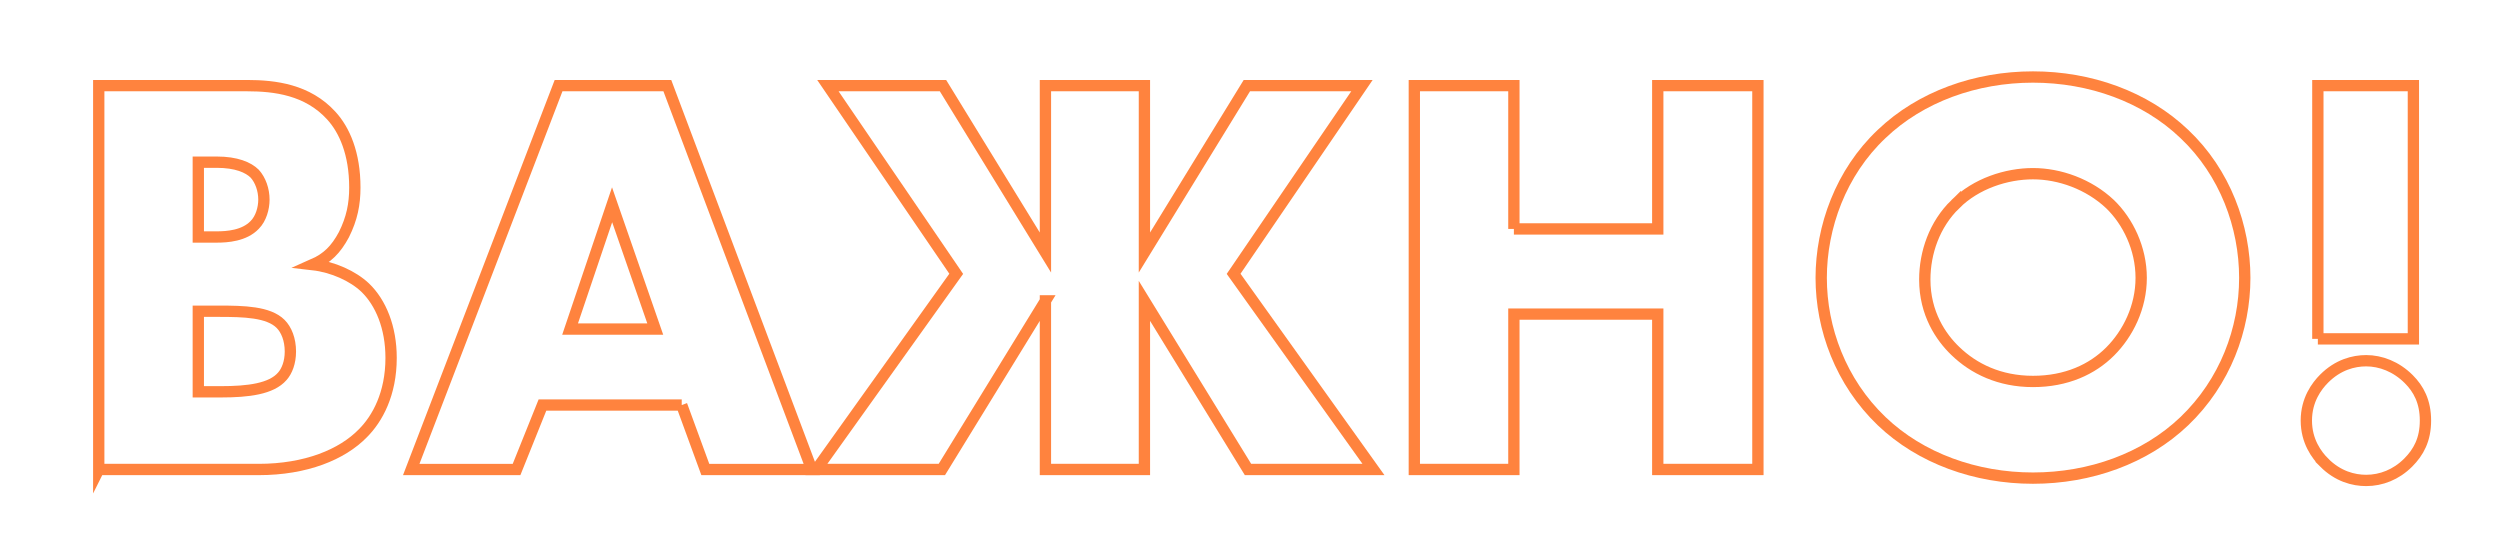 <?xml version="1.0" encoding="UTF-8"?> <svg xmlns="http://www.w3.org/2000/svg" id="_Слой_1" viewBox="0 0 3757 820"> <defs> <style>.cls-1{fill:none;stroke:#ff833e;stroke-miterlimit:10;stroke-width:17px;}</style> </defs> <path class="cls-1" d="m148.39,705.56V128.69h223.13c41.51,0,90.81,6.05,126.27,44.97,19.89,21.62,35.46,57.08,35.46,108.11,0,25.08-4.32,46.7-16.43,70.92-12.11,22.49-25.08,35.46-46.7,44.97,30.27,3.46,60.54,17.3,78.7,34.59,23.35,22.49,38.92,59.67,38.92,105.51,0,54.49-20.76,91.68-42.38,113.3-31.13,32-85.62,54.49-156.54,54.49h-240.43Zm149.62-349.4h27.68c15.57,0,41.51-1.73,57.08-18.16,9.51-9.51,13.84-25.08,13.84-38.05,0-14.7-5.19-29.41-13.84-38.92-9.51-9.51-27.68-17.3-57.08-17.3h-27.68v112.43Zm0,232.65h33.73c41.51,0,76.11-4.32,92.54-23.35,6.92-7.78,12.11-20.76,12.11-37.19,0-18.16-6.05-32.86-14.7-41.51-18.16-18.16-55.35-19.03-92.54-19.03h-31.14v121.08Z"></path> <path class="cls-1" d="m1024.5,608.69h-209.3l-38.92,96.86h-158.27l221.4-576.86h163.46l217.08,576.86h-160l-35.46-96.86Zm-39.78-114.16l-64.86-186.81-63.14,186.81h128Z"></path> <path class="cls-1" d="m1571.08,452.15l-155.68,253.4h-188.54l210.16-294.05-192.86-282.81h172.97l153.95,250.81v-250.81h148.76v250.81l153.94-250.81h172.97l-192.86,282.81,210.16,294.05h-188.54l-155.67-253.4v253.4h-148.76v-253.4Z"></path> <path class="cls-1" d="m2275.07,344.04h216.21v-215.35h150.49v576.86h-150.49v-233.51h-216.21v233.51h-149.62V128.69h149.62v215.35Z"></path> <path class="cls-1" d="m3282.63,632.91c-58.81,56.22-141.84,85.62-227.46,85.62s-168.65-29.41-227.46-85.62c-61.4-58.81-90.81-139.24-90.81-215.35s29.41-158.27,90.81-216.21c58.81-56.22,141.84-85.62,227.46-85.62s168.65,29.4,227.46,85.62c61.4,57.95,90.81,139.24,90.81,216.21s-29.41,156.54-90.81,215.35Zm-344.21-326.05c-31.14,30.27-45.84,72.65-45.84,113.3,0,51.03,24.22,86.49,45.84,107.24,27.67,26.81,66.59,45.84,116.76,45.84s89.08-18.16,115.89-44.97c26.81-26.81,46.7-66.59,46.7-110.7s-19.89-84.76-46.7-110.7c-32-30.27-76.11-45.84-115.89-45.84s-85.62,14.7-116.76,45.84Z"></path> <path class="cls-1" d="m3492.78,695.18c-11.24-11.24-26.81-32-26.81-63.14s15.57-51.89,26.81-63.13c20.76-20.76,44.11-26.81,63.13-26.81,21.62,0,44.97,8.65,64,27.68,14.7,14.7,25.08,33.73,25.08,62.27s-10.38,47.57-25.95,63.14c-18.16,18.16-40.65,26.81-63.14,26.81-19.03,0-42.38-6.05-63.13-26.81Zm-9.51-185.95V128.69h143.57v380.54h-143.57Z"></path> </svg> 